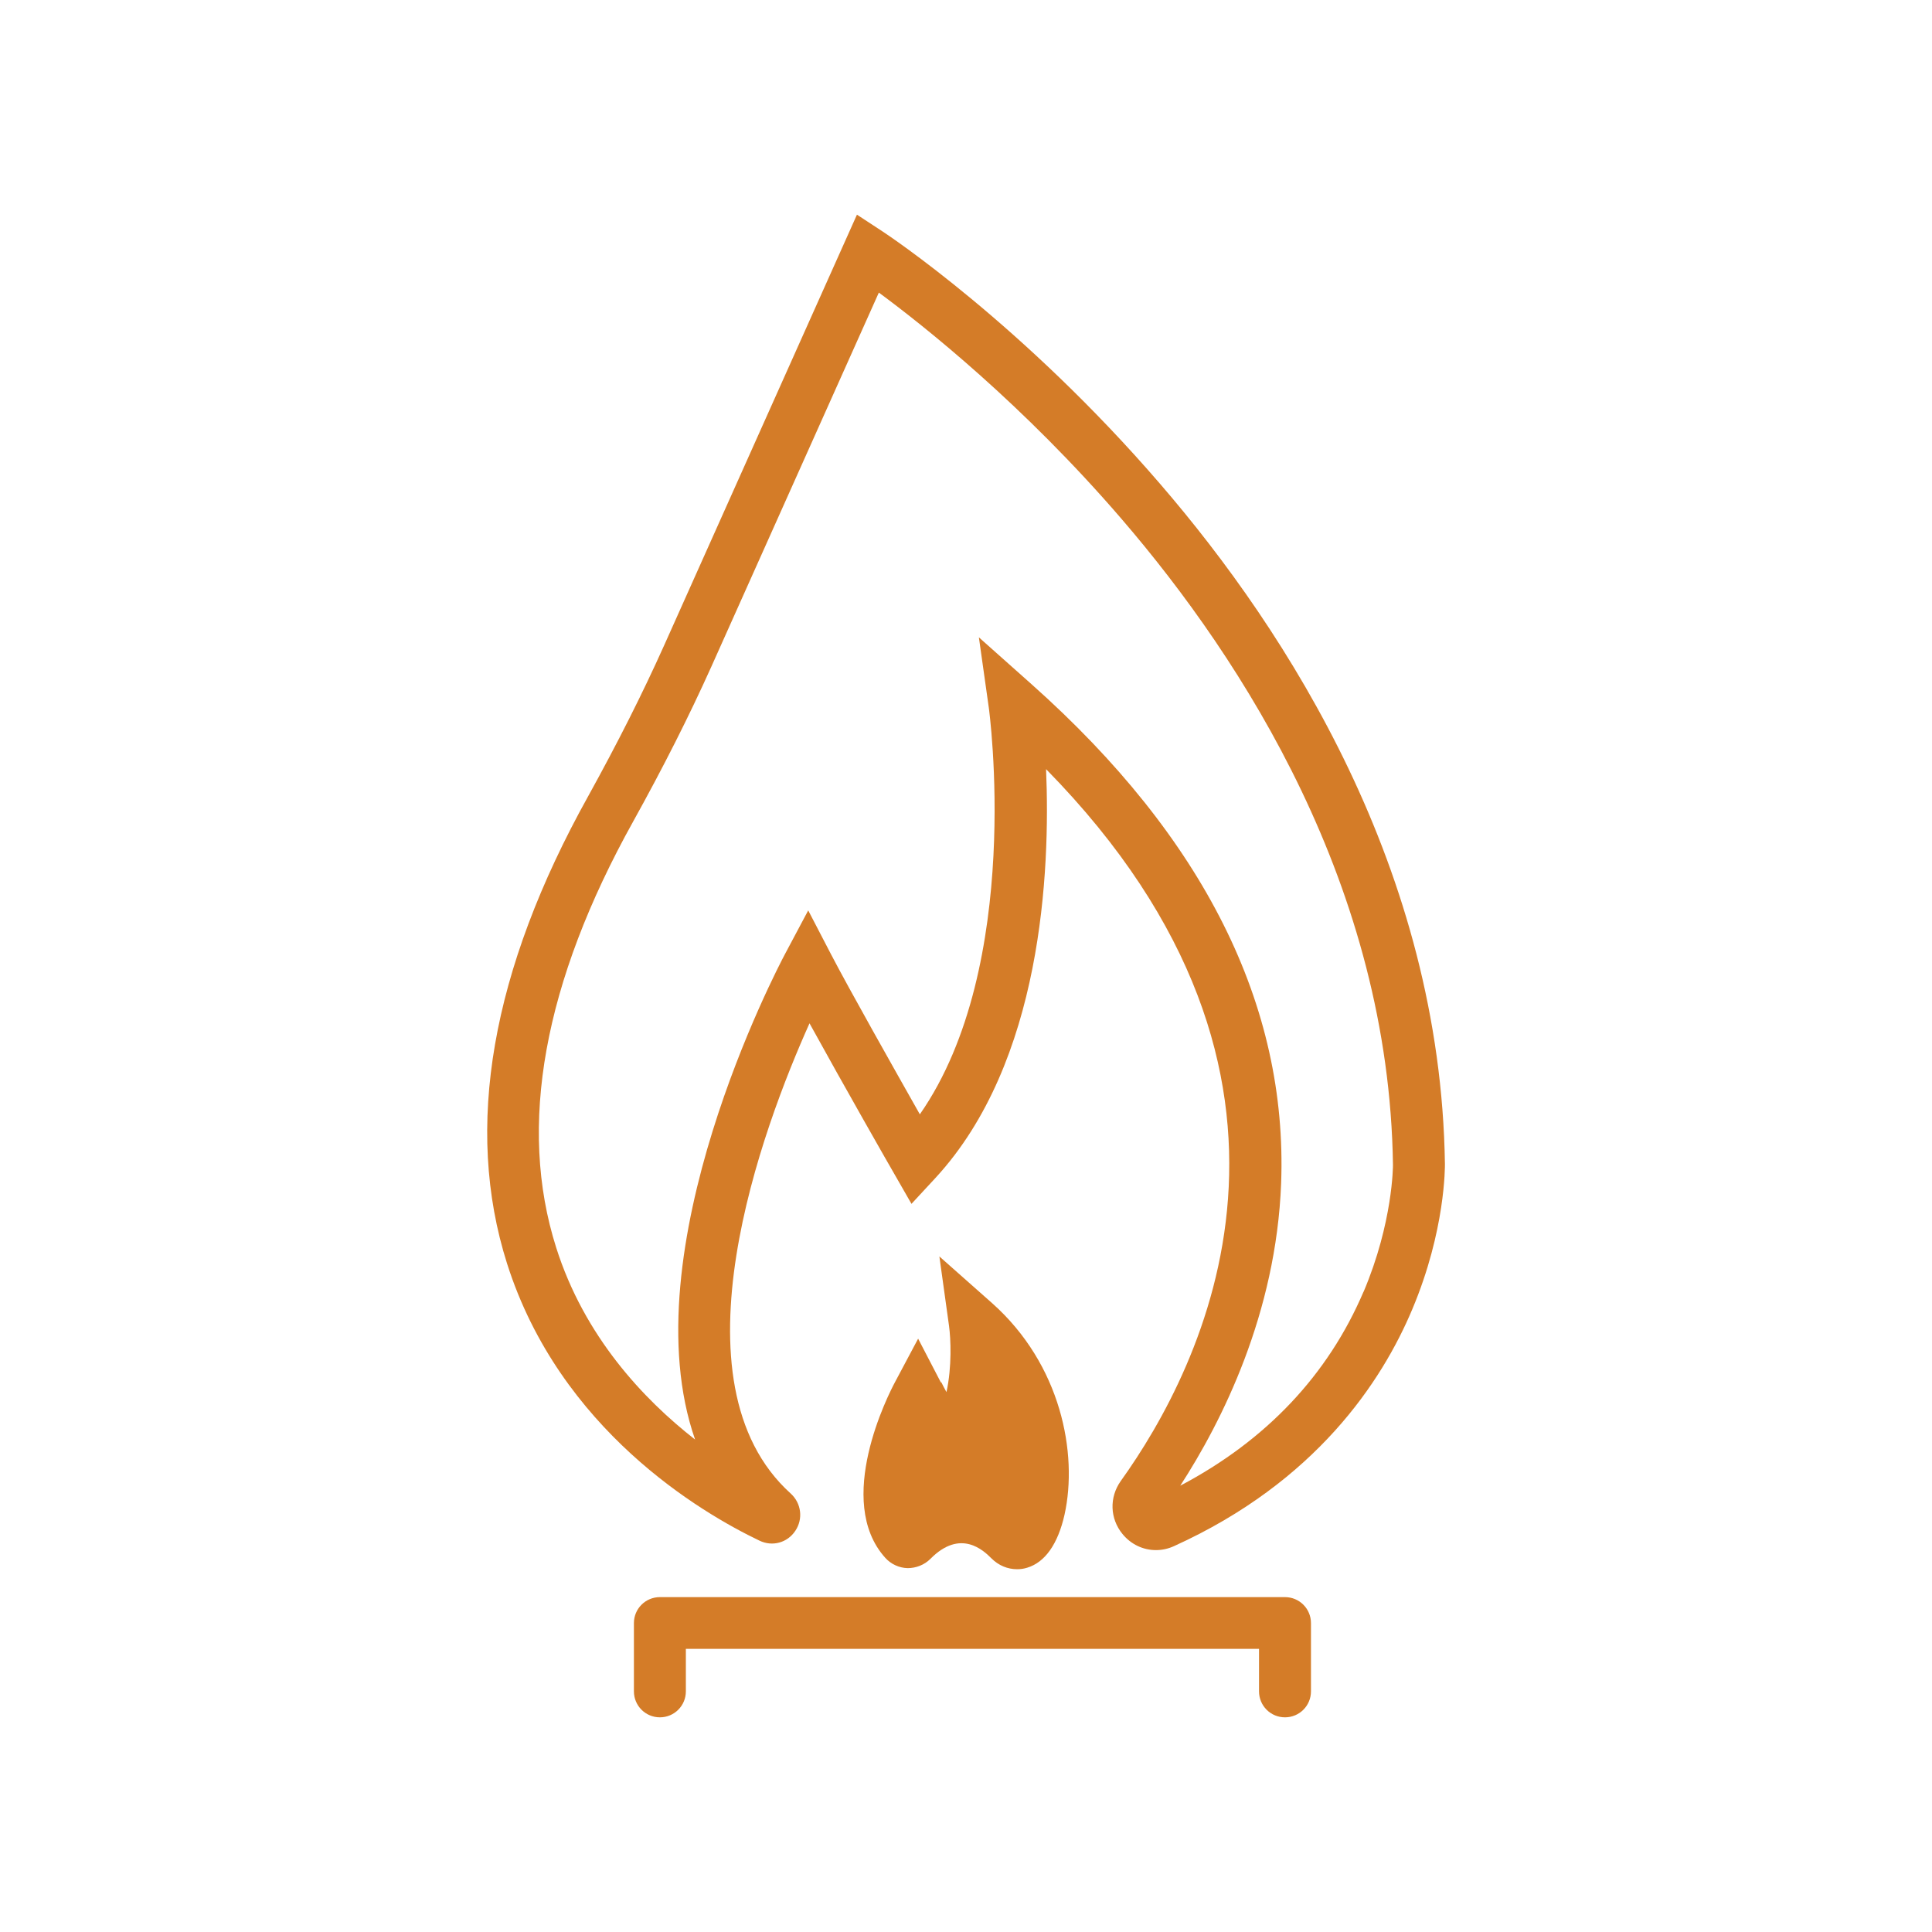 <?xml version="1.0" encoding="UTF-8"?>
<svg id="Orange_Web" xmlns="http://www.w3.org/2000/svg" viewBox="0 0 90 90">
  <defs>
    <style>
      .cls-1 {
        fill: #d47c28;
      }
    </style>
  </defs>
  <path class="cls-1" d="M59.85,74.4h-29.11c-.67,0-1.21.54-1.21,1.21v3.18c0,.67.54,1.21,1.21,1.21s1.21-.54,1.21-1.21v-1.98h26.7v1.98c0,.67.54,1.21,1.21,1.21s1.21-.54,1.21-1.21v-3.18c0-.67-.54-1.21-1.21-1.21Z"/>
  <path class="cls-1" d="M67.31,54.22c-.2-13.69-7.32-24.78-13.26-31.67-6.4-7.43-12.68-11.6-12.94-11.77l-1.19-.78-8.98,20.06c-1.01,2.25-2.17,4.55-3.54,7.03-4.52,8.12-5.79,15.44-3.78,21.77,2.46,7.74,9.04,11.61,11.76,12.91.6.29,1.3.1,1.67-.46.37-.55.28-1.28-.21-1.73h0c-5.76-5.19-1.3-17.08.87-21.91,1.59,2.89,3.81,6.78,3.93,6.98l.82,1.43,1.12-1.21c4.97-5.39,5.35-14.28,5.15-19.04,14.17,14.43,7.27,27.88,3.48,33.16-.54.76-.51,1.75.08,2.47.4.49.97.75,1.56.75.28,0,.57-.06.85-.19,6.59-2.99,9.67-7.65,11.09-11.03,1.55-3.68,1.52-6.66,1.52-6.78ZM63.52,60.17c-1.66,3.89-4.54,6.93-8.54,9.04,1.94-2.99,4.47-8.02,4.7-14.09.31-8.29-3.6-16.1-11.62-23.24l-2.46-2.19.46,3.26c.02.13,1.63,12.01-3.21,18.96-1.18-2.09-3.25-5.75-4.14-7.46l-1.06-2.04-1.08,2.03c-.35.66-7.26,13.83-4.19,22.62-2.42-1.89-5.16-4.81-6.47-8.94-1.8-5.66-.59-12.35,3.59-19.86,1.41-2.54,2.6-4.9,3.64-7.21l7.8-17.42c2.1,1.55,6.72,5.21,11.32,10.56,5.66,6.58,12.45,17.14,12.63,30.08,0,.03,0,2.68-1.37,5.91Z"/>
  <path class="cls-1" d="M43.83,64.4l-1.06-2.04-1.08,2.03c-.3.56-2.84,5.53-.45,8.18.26.29.64.47,1.04.48.39,0,.78-.15,1.06-.43,1.41-1.43,2.49-.38,2.84-.03.34.34.76.51,1.2.51.16,0,.31-.02.47-.07.83-.25,1.43-1.1,1.74-2.47.63-2.85-.16-7-3.38-9.86l-2.45-2.17.45,3.24c.08.59.14,1.89-.12,3.08-.1-.18-.18-.34-.24-.46Z"/>
</svg>